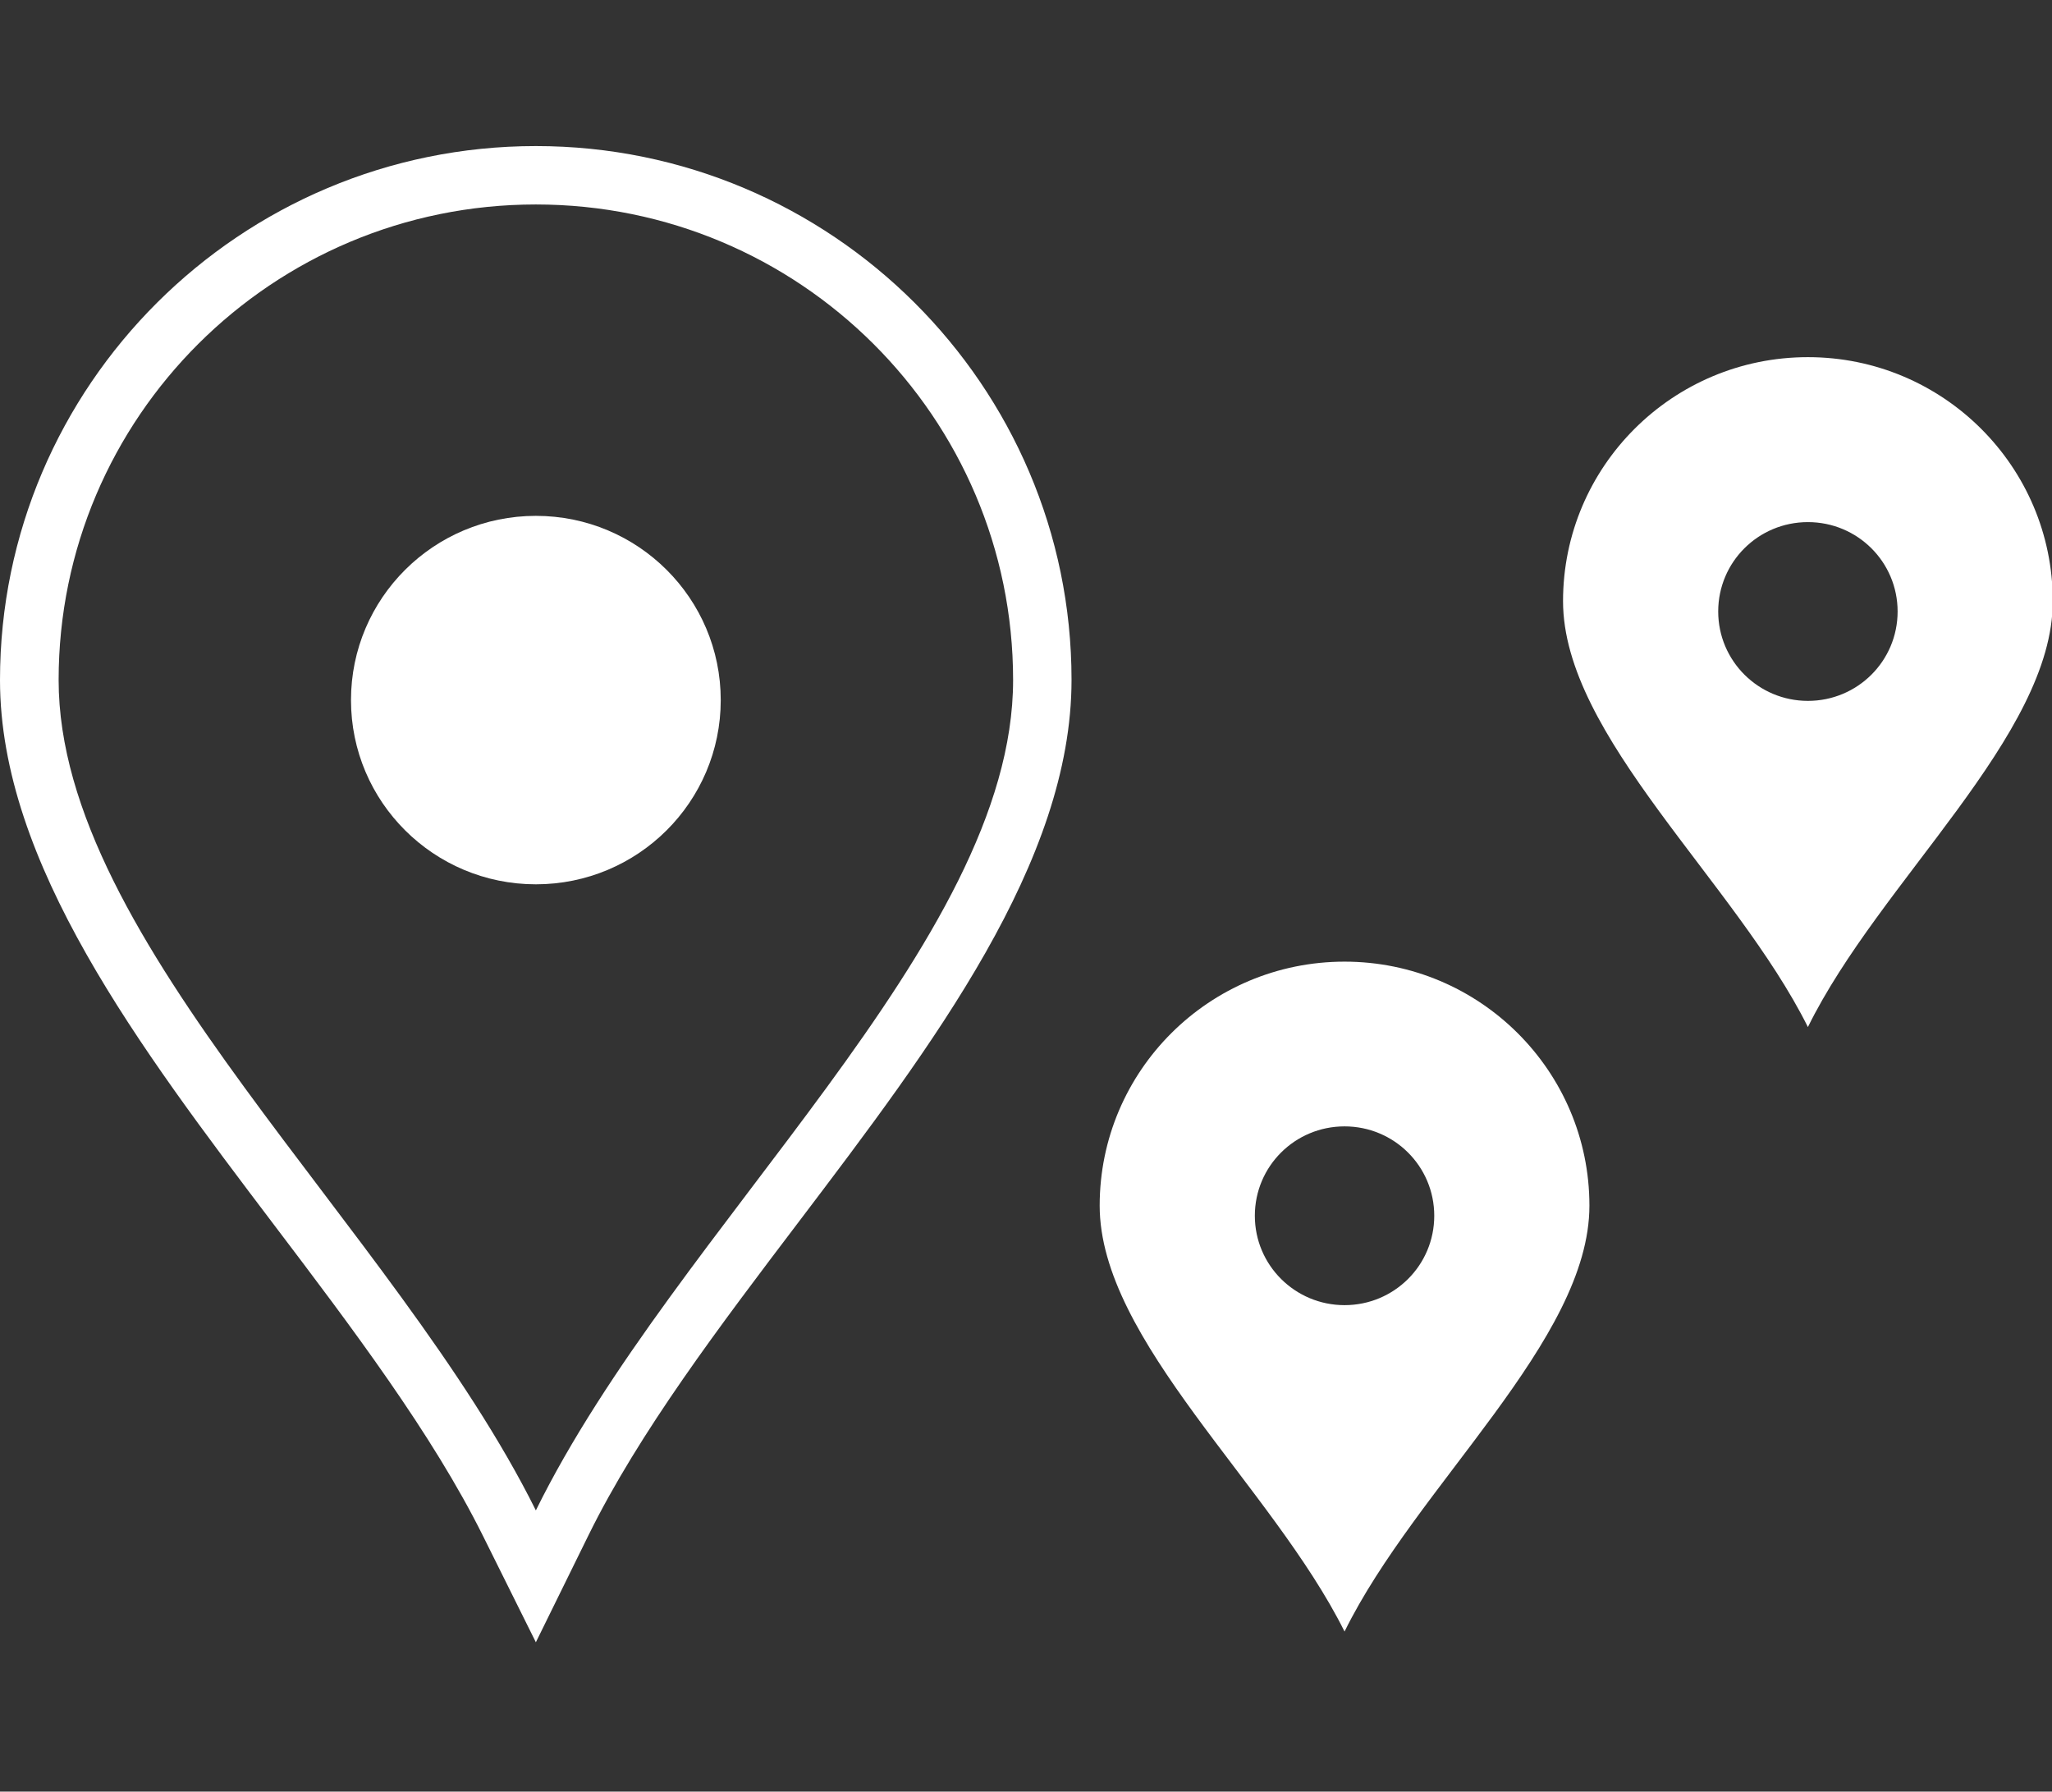 <svg width="63" height="55" viewBox="0 0 63 55" fill="none" xmlns="http://www.w3.org/2000/svg">
<rect x="0" y="0" width="63" height="55" fill="#333333" stroke="none"/>
<g clip-path="url(#clip0_207_260)">
<path d="M16.452 6.277C24.54 6.277 31.104 12.811 31.104 20.876C31.104 28.941 20.748 37.639 16.452 46.367C12.12 37.657 1.8 28.935 1.8 20.876C1.8 12.817 8.358 6.277 16.452 6.277ZM16.452 4.484C7.38 4.484 0 11.837 0 20.876C0 26.49 4.272 32.133 8.406 37.591C10.8 40.748 13.272 44.018 14.832 47.157L16.452 50.415L18.06 47.145C19.62 43.97 22.116 40.682 24.528 37.502C28.644 32.073 32.898 26.46 32.898 20.87C32.898 11.837 25.518 4.484 16.452 4.484Z" fill="white"/>
<path d="M16.452 27.147C19.587 27.147 22.128 24.615 22.128 21.492C22.128 18.368 19.587 15.836 16.452 15.836C13.317 15.836 10.776 18.368 10.776 21.492C10.776 24.615 13.317 27.147 16.452 27.147Z" fill="white"/>
<path d="M41.28 29.521C37.128 29.521 33.762 32.874 33.762 37.011C33.762 41.148 39.054 45.62 41.28 50.086C43.482 45.608 48.798 41.142 48.798 37.011C48.798 32.88 45.432 29.521 41.28 29.521ZM41.28 40.066C39.762 40.066 38.526 38.841 38.526 37.322C38.526 35.804 39.756 34.578 41.28 34.578C42.804 34.578 44.034 35.804 44.034 37.322C44.034 38.841 42.804 40.066 41.28 40.066Z" fill="white"/>
<path d="M55.506 10.964C51.354 10.964 47.988 14.318 47.988 18.455C47.988 22.592 53.28 27.064 55.506 31.529C57.708 27.052 63.024 22.586 63.024 18.455C63.024 14.324 59.658 10.964 55.506 10.964ZM55.506 21.516C53.988 21.516 52.752 20.29 52.752 18.772C52.752 17.253 53.982 16.028 55.506 16.028C57.03 16.028 58.26 17.253 58.26 18.772C58.26 20.29 57.03 21.516 55.506 21.516Z" fill="white"/>
</g>
<defs>
<clipPath id="clip0_207_260">
<rect width="63" height="55" fill="white"/>
</clipPath>
</defs>
</svg>
